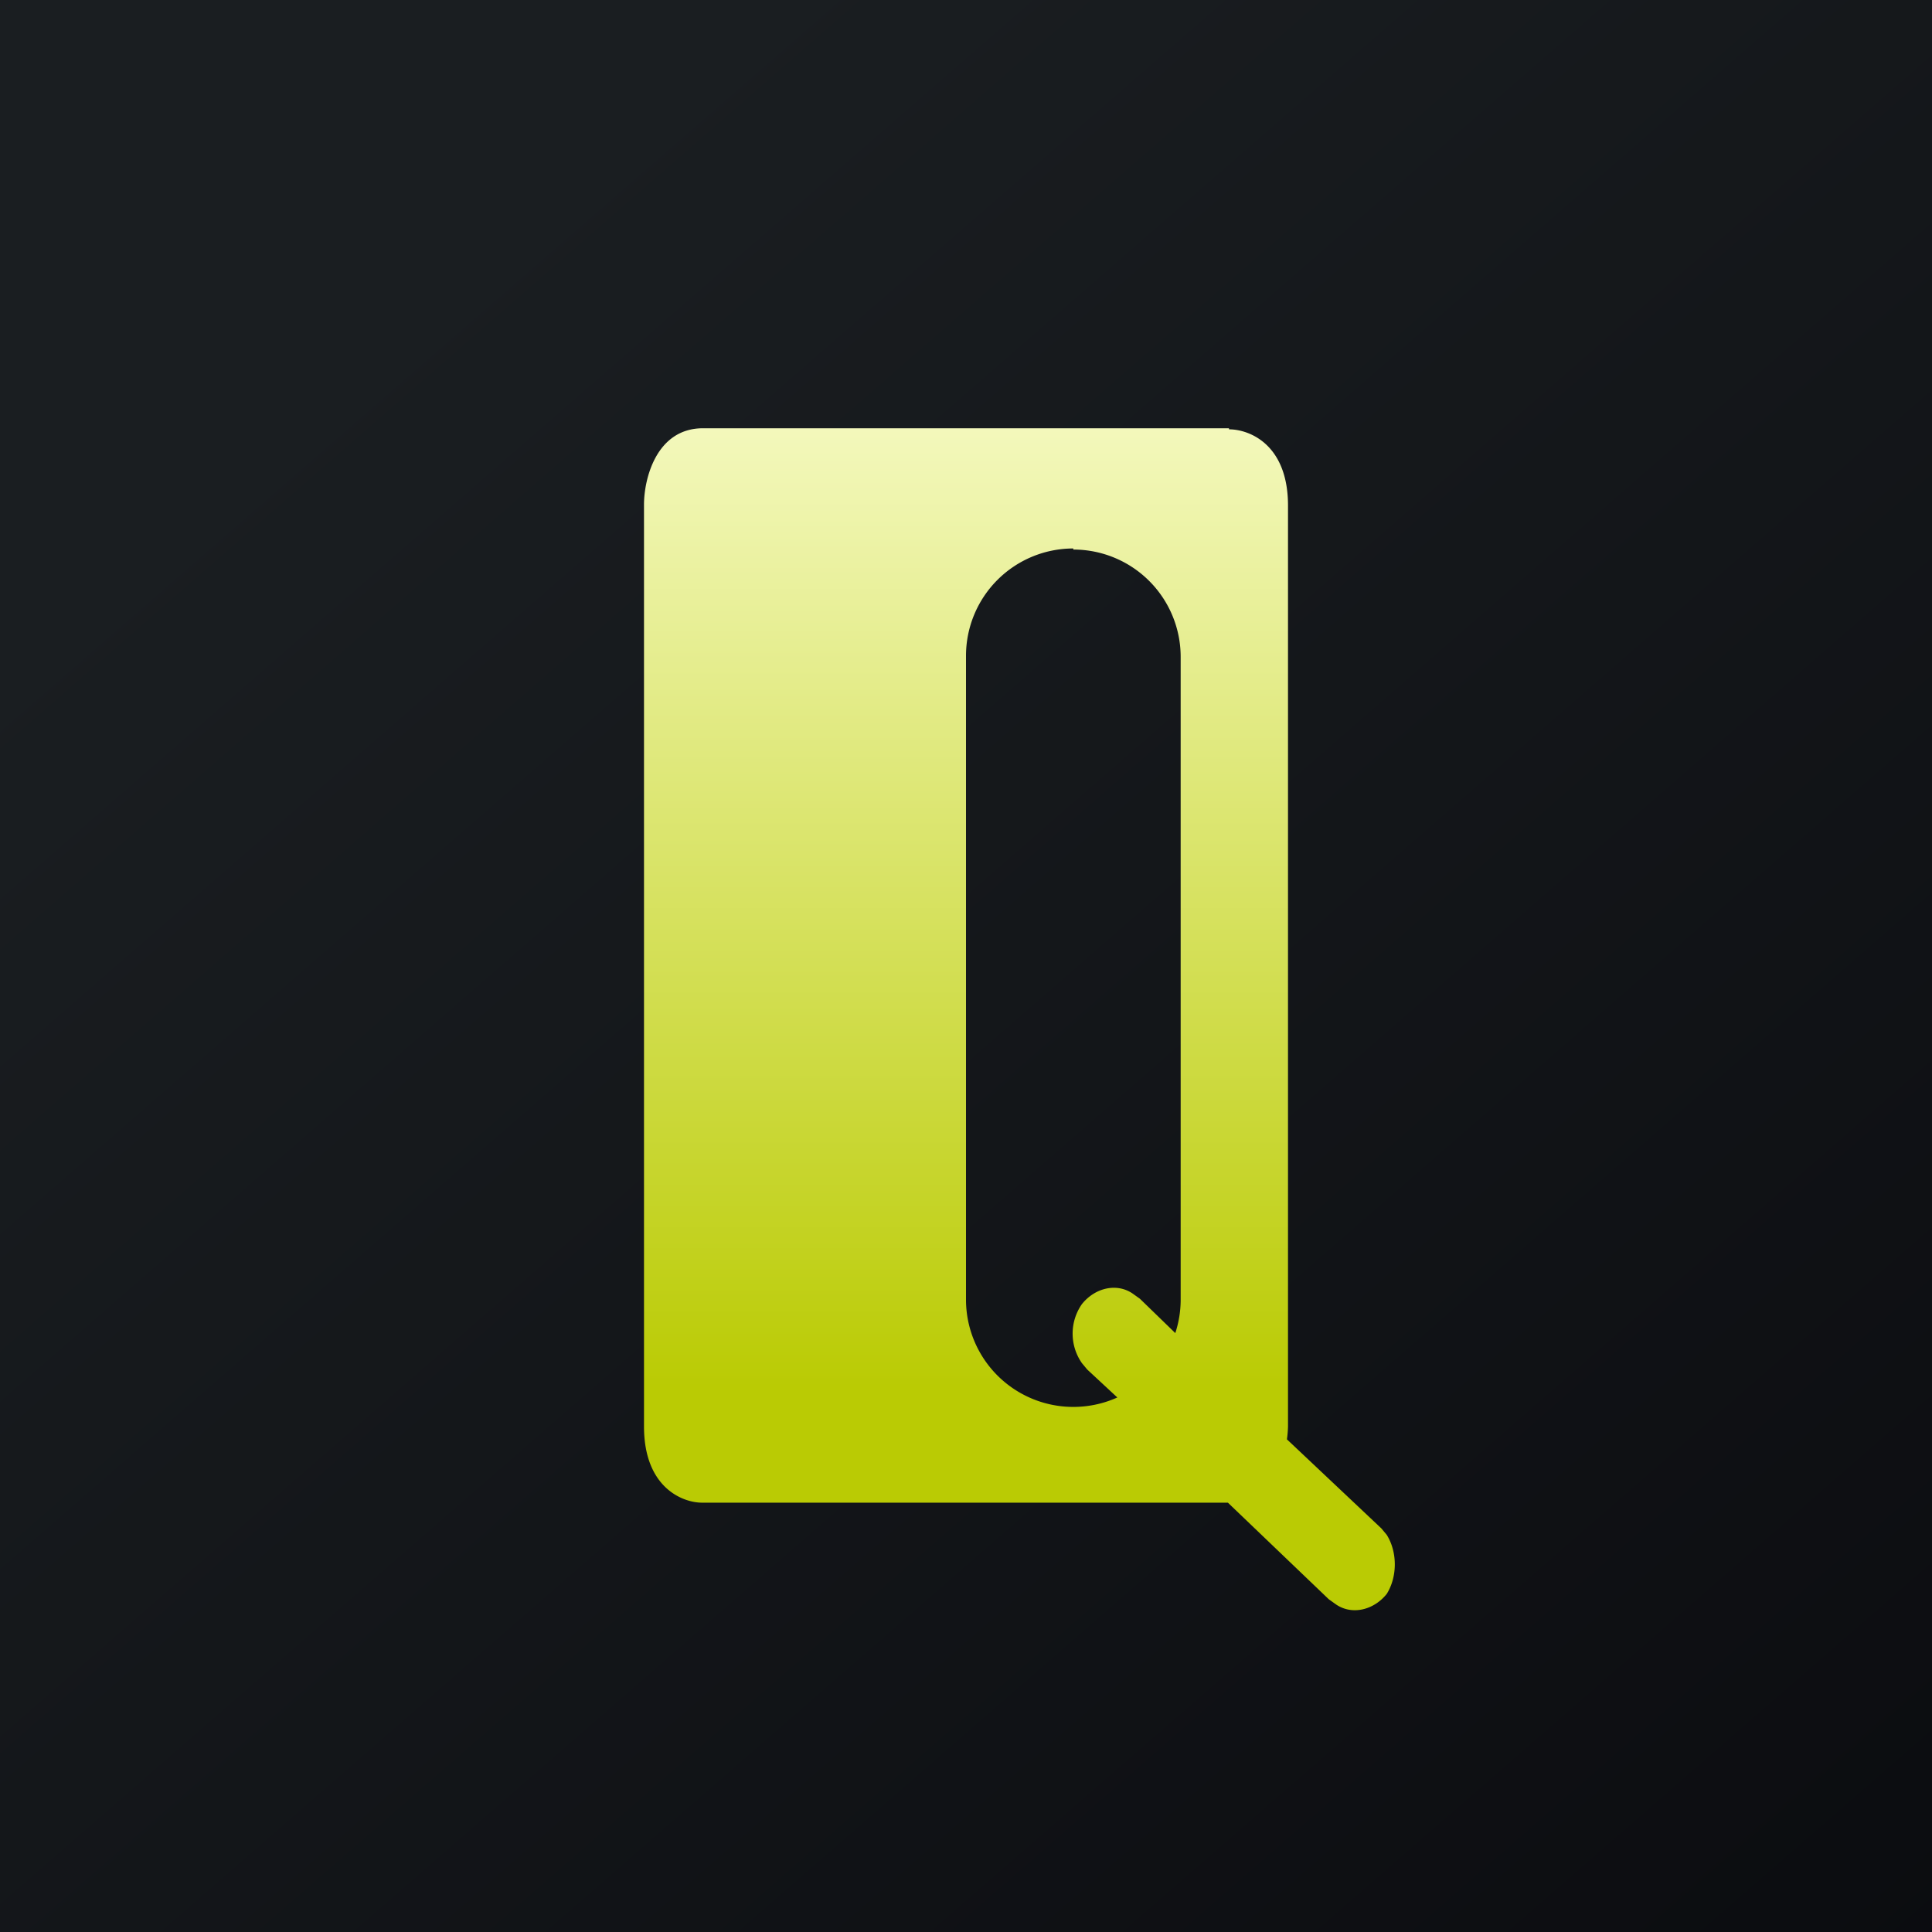 <!-- by TradingView --><svg width="18" height="18" viewBox="0 0 18 18" xmlns="http://www.w3.org/2000/svg"><rect x="0" y="0" width="18" height="18" fill="#808080" stroke="none"/><path fill="url(#a)" d="M0 0h18v18H0z"/><path d="M11.45 4c.19 0 .55.14.55.71v8.58a1 1 0 0 1-.01.12l.88.83.05.06c.1.16.1.39 0 .55-.12.15-.32.2-.47.1l-.07-.05-.94-.9h-4.9c-.18 0-.54-.14-.54-.71V4.7c0-.23.11-.71.55-.71h4.9ZM10 5.11a1 1 0 0 0-1 1v6a1 1 0 0 0 1.41.91l-.28-.26-.05-.06a.48.48 0 0 1 0-.55c.12-.15.32-.2.47-.1l.07.05.33.32a1 1 0 0 0 .05-.3v-6a1 1 0 0 0-1-1Z" fill="url(#b)"/><defs><linearGradient id="a" x1="3.35" y1="3.12" x2="21.9" y2="24.43" gradientUnits="userSpaceOnUse"><stop stop-color="#1A1E21"/><stop offset="1" stop-color="#06060A"/></linearGradient><linearGradient id="b" x1="9.17" y1="4" x2="9.17" y2="12.92" gradientUnits="userSpaceOnUse"><stop stop-color="#F3F8BB"/><stop offset="1" stop-color="#BACB04"/></linearGradient></defs></svg>
